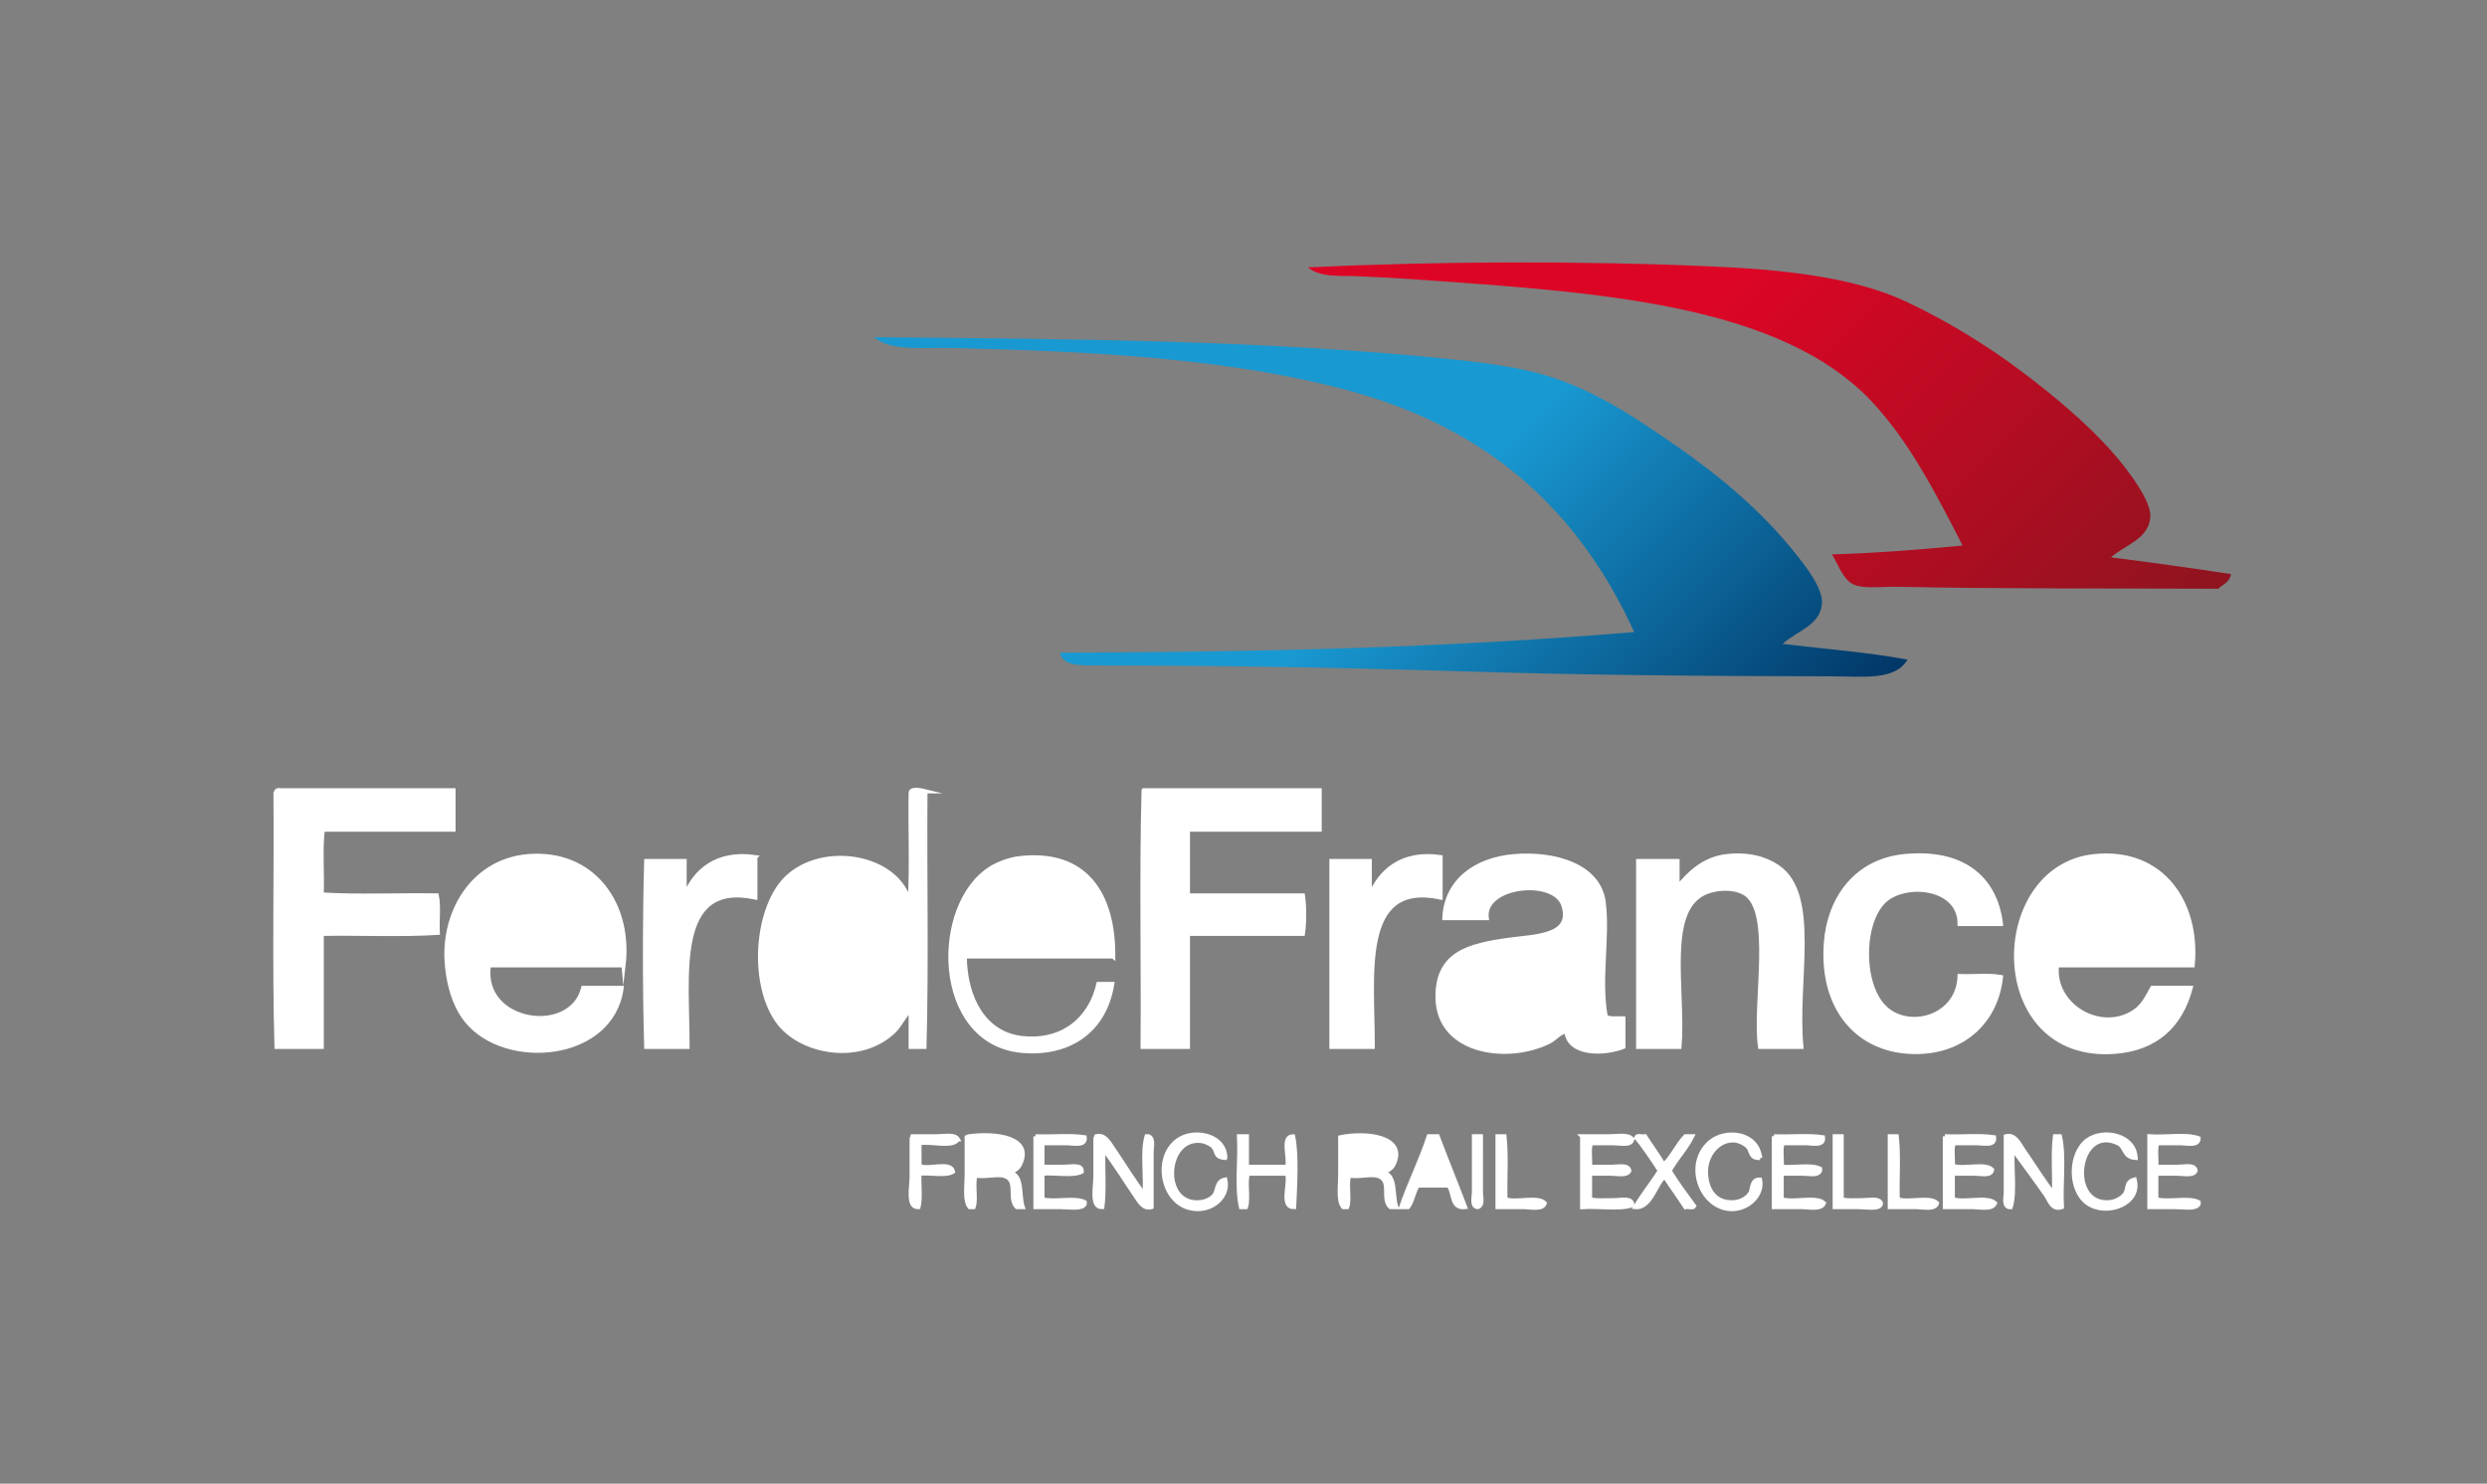 <?xml version="1.0" encoding="UTF-8"?><svg id="Logo" xmlns="http://www.w3.org/2000/svg" xmlns:xlink="http://www.w3.org/1999/xlink" viewBox="0 0 595.28 355.18"><rect x="0" y="0" width="595.28" height="355.18" fill="#808080" stroke="none"/><defs><style>.cls-1{fill:url(#linear-gradient);}.cls-2{fill:#fff;stroke:#fff;stroke-miterlimit:10;}.cls-3{fill:url(#linear-gradient-2);}</style><linearGradient id="linear-gradient" x1="243.84" y1="46.14" x2="406.25" y2="208.55" gradientUnits="userSpaceOnUse"><stop offset=".54" stop-color="#1999d2"/><stop offset="1" stop-color="#013767"/></linearGradient><linearGradient id="linear-gradient-2" x1="350.19" y1="26.86" x2="497.83" y2="174.5" gradientUnits="userSpaceOnUse"><stop offset=".35" stop-color="#dd0525"/><stop offset="1" stop-color="#8e141f"/></linearGradient></defs><path class="cls-2" d="m524.82,231.08h-32.48c-1.1,9.76,10.63,16.47,18.59,11.06,1.98-1.34,2.92-3.28,4.24-5.65h9.18c-2.41,9.09-8.34,14.54-18.12,15.3-30.92,2.38-30.46-44.19-4.94-46.83,16.27-1.68,24.94,11.21,23.54,26.12Z"/><path class="cls-2" d="m478.94,221.2h-9.89c.08-9.17-13.55-10.28-18.35-5.18-5.36,5.71-5.16,20.6.94,25.65,6,4.96,17.13,1.57,17.41-8,3.23.15,7.06-.31,9.89.23-1.12,10.41-8.61,17.22-18.59,17.88-14.38.96-24.58-9.18-23.3-26.12.82-10.7,7.3-19.58,18.83-20.71,13.47-1.31,21.67,4.83,23.06,16.24Z"/><path class="cls-2" d="m431.17,250.61h-9.88c-1.53-10.39,3.58-33.14-4-36.94-2.91-1.46-6.46-.93-8.47-.24-10.69,3.67-5.68,23.92-6.83,37.18h-9.88v-44.47h9.41v6.35c2.59-3.25,6.21-6.91,11.77-7.53,5.23-.59,9.31.59,12.23,2.59,9.83,6.69,4.12,27.4,5.65,43.06Z"/><path class="cls-2" d="m384.34,243.32c.81.75,2.74.39,4.23.47v6.82c-4.71,1.84-13.17,1.95-13.65-3.76-1.69.33-2.63,1.8-4.24,2.59-10.01,4.89-26.41,2.53-26.59-10.59-.15-10.57,7.34-12.54,17.18-13.88,6.27-.85,15.31-.8,12.94-8.24-2.15-6.73-19.43-4.83-18.36,3.06h-10.12c.34-8.76,7.34-14.06,16.71-14.83,9.81-.81,20.31,2.32,21.41,11.06,1.07,8.46-1.17,18.56.48,27.3Z"/><path class="cls-2" d="m344.8,205.2v9.65c-19.68-4.18-16.18,18.76-16.23,35.76h-9.88v-44.47h9.17v8.47c2.49-6.16,7.74-10.75,16.94-9.42Z"/><path class="cls-2" d="m273.74,189.2h42.12v9.41h-31.53v15.76h27.53c.39,2.53.39,6.65,0,9.18h-27.53v27.06h-10.83c.16-20.39-.31-41.41.24-61.41Z"/><path class="cls-2" d="m266.45,228.96h-35.54c.11,10.03,4.65,18.52,13.66,19.54,9.84,1.1,16.46-4.61,18.35-12.94h3.3c-1.92,11.82-10.98,16.99-21.65,16-21.21-1.98-21.5-35.12-7.3-43.77,1.63-.99,4.3-2.07,6.83-2.35,15.81-1.77,22.44,8.67,22.36,23.53Z"/><path class="cls-2" d="m221.5,189.43c-.16,20.32.31,41.26-.23,61.18h-3.29v-8.94c-1.57,1.48-2.45,3.67-4,5.18-8.09,7.86-22.69,5.2-28.01-2.59-6.43-9.43-4.84-27.2,2.35-34.12,8.66-8.33,26.57-5.31,29.42,5.88.55-8.24.08-17.49.24-26.12-.1-1.35,2.88-.63,3.52-.47Z"/><path class="cls-2" d="m149.25,231.08h-32.24c-2.07,14.03,19.74,17.19,22.59,5.42h9.18c-2.25,17.26-27.89,19.42-37.18,7.77-3.12-3.9-4.44-9.54-4.7-14.35-.73-13.09,7.98-26.32,23.77-24.95,12.48,1.09,20.17,12.33,18.58,26.12Z"/><path class="cls-2" d="m514.47,272.03c3.77.3,8.77-.62,11.77.47,0,1.92-2.77,1.18-4.47,1.18h-5.41c-.55,1.41-.08,3.85-.24,5.65h5.18c1.53,0,4.03-.66,4.23.94-.6,1.28-2.77.7-4.47.7h-4.94v6.12c2.76.85,7.76-.54,10.12.71v.47c-.67,1.26-3.71.7-5.65.7h-6.12v-16.94Z"/><path class="cls-2" d="m491.64,285.91c.16-4.55-.31-9.73.23-13.88h1.18c1.1,4.7.16,11.45.47,16.94-2.35.81-2.92-1.61-3.77-2.82-2.47-3.55-5.35-7.44-8-11.06-.31,4.47.62,10.19-.47,13.88h-.47c-1.29-.44-.69-2.46-.71-3.53-.02-3.83.02-8.71,0-12.7v-.71c2.19-.57,3.14,1.71,4.23,3.3,2.4,3.47,5.04,7.69,7.3,10.59Z"/><path class="cls-2" d="m465.52,272.03c3.84.16,8.31-.31,11.77.23.29,2.18-2.49,1.41-4.24,1.41h-5.41c-.55,1.33-.08,3.69-.23,5.41,2.48.97,7.7-.8,9.41.94-.2,1.6-2.7.94-4.23.94h-5.18v6.12c2.7.98,8.17-.8,10.11.94-.66,1.67-3.64.94-5.64.94h-6.36v-16.94Z"/><path class="cls-2" d="m453.99,272.03c.54,4.55.08,10.12.24,15.06,2.49.96,7.69-.78,9.41.94-.51,1.66-3.33.94-5.18.94h-6.12v-16.94h1.65Z"/><path class="cls-2" d="m440.81,272.03v15.06c1.21.43,3.13.24,4.95.24,1.64,0,3.94-.57,4.46.7-.07,1.63-3.5.94-5.18.94h-5.88v-16.94h1.65Z"/><path class="cls-2" d="m424.58,272.03c3.84.16,8.31-.31,11.76.23.29,2.18-2.49,1.41-4.24,1.41h-5.41c-.55,1.41-.08,3.85-.24,5.65,2.91.3,7.05-.62,9.18.47v.47c-.53,1.28-2.62.7-4.24.7h-4.94v6.12c2.7.98,8.18-.8,10.12.94-.66,1.67-3.65.94-5.64.94h-6.35v-16.94Z"/><path class="cls-2" d="m391.63,272.26c.26-.54,1.48-.08,2.12-.23,1.47,2.3,3.08,4.45,4.47,6.82,2.06-1.94,3.23-4.77,5.18-6.82h1.65c-1.51,3.04-3.79,5.3-5.41,8.24,1.79,2.99,3.86,5.7,5.88,8.47-.25.53-1.48.08-2.11.23-1.6-2.48-3.33-4.82-4.94-7.3-2.03,1.26-3.28,7.66-7.06,7.3,1.81-3.06,3.99-5.73,5.88-8.7-1.8-2.76-3.62-5.49-5.65-8.01Z"/><path class="cls-2" d="m378.69,272.03h6.59c1.95,0,4.49-.56,5.41.71-.27,1.61-2.88.94-4.47.94h-5.41c-.55,1.41-.08,3.85-.24,5.65h5.18c1.55,0,3.95-.6,4.24.94-.61,1.28-2.78.7-4.47.7h-4.94v6.12c1.31.43,3.55.24,5.65.24,1.69,0,4.5-.74,4.47,1.18-3.07,1.09-8.15.17-12,.47v-16.94Z"/><path class="cls-2" d="m360.1,272.03c.54,4.55.08,10.12.24,15.06,2.48.97,7.7-.8,9.41.94-.52,1.66-3.34.94-5.18.94h-6.12v-16.94h1.64Z"/><path class="cls-2" d="m354.46,272.03c-.02,4.07.02,8.96,0,13.41-.01,1.12.6,3.04-.71,3.53-1.65-.06-.93-2.49-.95-3.53-.02-3.81.02-8.85,0-12.7v-.71h1.65Z"/><path class="cls-2" d="m344.1,272.03c2.15,5.7,4.43,11.26,6.59,16.94-3.48.42-2.54-3.58-4-5.17h-7.3c-1.07,1.44-1.27,3.76-2.35,5.17h-1.65c2-5.85,4.65-11.04,6.59-16.94h2.12Z"/><path class="cls-2" d="m331.15,280.74c3.11.66,2.05,5.48,3.06,8.23h-1.41c-2-1.84.03-5.55-2.12-7.06-1.83-1.29-4.6-.01-7.76-.47-.71,1.96.23,5.57-.47,7.53h-.94c-1.28-1.56-.71-5.02-.71-7.76v-8.94c6.29-1.34,16.07-.11,12.71,6.59-.44.88-1.27,1.22-2.36,1.89Z"/><path class="cls-2" d="m298.45,272.03v7.3h9.65c.64-2.27-1.44-7.24,1.41-7.3.93,4.49.49,11.84.24,16.94-3.3.08-.93-5.5-1.65-8h-9.41c-.7,2.12.23,5.88-.47,8h-1.18c-1.1-4.7-.16-11.45-.47-16.94h1.88Z"/><path class="cls-2" d="m273.98,285.91c.31-4.47-.62-10.19.47-13.88h.47c1.31.57.71,2.61.71,3.77v13.17c-1.97.56-2.98-1.44-3.77-2.58-2.5-3.64-4.96-7.72-7.77-11.3-.16,4.55.31,9.73-.24,13.88-2.77.18-1.65-4.83-1.65-7.3v-8.94c-.07-.38.22-.4.23-.71,2.05-.55,3.15,1.74,4.24,3.3,2.39,3.45,4.87,7.75,7.29,10.59Z"/><path class="cls-2" d="m247.85,272.03c3.85.16,8.32-.31,11.77.23.27,2.21-2.67,1.41-4.47,1.41h-5.64v5.65c.95.04,3.2,0,5.17,0,1.66,0,4.41-.67,4.24,1.18-2.2,1.09-6.42.17-9.41.47v6.12c2.76.85,7.75-.54,10.11.71v.47c-.68,1.26-3.7.7-5.65.7h-6.12v-16.94Z"/><path class="cls-2" d="m241.73,280.74c3.17.59,2.11,5.42,3.06,8.23h-1.41c-1.91-1.9,0-5.57-2.12-7.06-1.83-1.29-4.59-.01-7.76-.47-.71,1.96.23,5.57-.47,7.53h-.94c-1.28-1.56-.7-5.02-.7-7.76v-8.94c.18-.05.23-.23.47-.23,6.59-.9,15.52.3,12.23,6.82-.43.86-1.2,1.3-2.36,1.89Z"/><path class="cls-2" d="m229.26,272.73c-1.04,2.08-6.55.41-9.18.94v5.41c1.98,1.16,7.52-1.24,8.01,1.42-1.75,1.08-5.48.17-8.01.47-.16,2.59.32,5.81-.23,8-2.76.18-1.64-4.83-1.64-7.3v-8.94c-.07-.38.22-.4.24-.71h5.88c1.78,0,4.21-.55,4.94.71Z"/><path class="cls-2" d="m511.17,277.2c-2.98-.2-2.3-2.62-4.23-3.53-9.83-4.62-12.27,15.22-1.89,14.12,1.25-.14,2.71-.81,3.53-1.88.95-1.23.06-2.95,2.36-3.53,1.56,5.86-6.78,8.88-11.3,5.64-4.39-3.14-4.29-11.94,0-15.06,3.89-2.82,11.33-1.21,11.53,4.23Z"/><path class="cls-2" d="m421.28,277.2c-2.54.2-1.95-1.87-3.06-2.82-4.26-3.63-9.78.45-9.88,5.89-.08,3.9,1.78,7.98,6.83,7.53,1.73-.16,3.09-1.11,3.76-2.12.6-.88.17-3.38,2.35-3.29.73,3.5-2.58,6.99-6.59,7.06-7.36.13-11.59-10.59-5.41-16,3.57-3.13,11.39-2.49,12,3.76Z"/><path class="cls-2" d="m293.27,277.2c-2.92-.2-1.61-1.83-3.29-3.06-.62-.45-1.74-.87-2.12-.94-9.09-1.57-10.27,15.74-.47,14.59,1.01-.11,2.25-.6,3.06-1.41,1.18-1.18.5-3.58,2.82-4,.88,3.74-2.47,6.97-6.35,7.06-8.94.21-11.31-13.13-4.24-16.94,3.86-2.09,10.58-.53,10.59,4.7Z"/><path class="cls-2" d="m373.75,228.49c.1,4.07.89,6.97-.24,9.89-2.32,6.01-17.7,8.08-19.3,1.17-2.52-10.88,14.17-7.43,19.53-11.06Z"/><path class="cls-2" d="m514.94,224.26h-22.59c-.21-14.5,22.7-15.22,22.59,0Z"/><path class="cls-2" d="m139.37,224.26h-22.36c-.6-14.87,22.96-14.84,22.36,0Z"/><path class="cls-2" d="m262.91,225.9h-32c1.43-8.67,5.22-16.34,13.66-17.41,11.6-1.47,17.68,6.56,18.35,17.41Z"/><path class="cls-2" d="m198.67,208.73c5.67-.8,10.69.97,13.41,3.53,7.21,6.81,8.1,24.78,0,32.48-5.04,4.78-14.96,5.3-20.71.23-10.56-9.3-7.4-34.17,7.29-36.24Z"/><path class="cls-2" d="m180.79,205.2v9.65c-19.69-4.19-16.18,18.76-16.23,35.76h-9.88c-.39-14.27-.39-30.2,0-44.47h9.18v8.47c2.45-6.2,7.75-10.74,16.94-9.42Z"/><path class="cls-2" d="m66.42,189.2h42.12v9.41h-31.3c-.55,4.7-.08,10.43-.24,15.53,8.71.55,18.43.08,27.54.23.54,2.51.08,6.03.24,8.94-8.79.55-18.59.08-27.77.24v27.06h-10.82c-.55-19.76-.08-40.55-.24-60.71.21-.19.14-.65.47-.71Z"/><path class="cls-1" d="m209.26,80.72c46.66.42,94.59.69,139.31,5.41,5.83.62,11.08,1.35,16,2.36,14.34,2.95,25.44,10.51,36.47,18.12,10.31,7.12,20.46,15.55,28.71,25.88,2.44,3.06,6.48,8.22,6.35,11.77-.2,5.5-6.2,6.8-9.41,9.89,10.03,1.19,20.43,2.01,29.89,3.76-3.01,5.11-10.65,4.01-18.36,4-28.98-.03-59.63-.29-88.01-1.18-29.25-.92-57.14-1.41-87.3-1.41-4.07,0-8.59.18-9.18-3.06,48.11-.18,90.9-1.09,137.43-4.94-12.92-28.25-33.66-47.83-66.12-57.18-28.52-8.21-62.43-10-96.72-10.82-6.81-.17-15.26.87-19.06-2.59Z"/><path class="cls-3" d="m505.29,133.43c9.66,1.23,19.25,2.55,28.71,4-.26,1.94-1.93,2.46-3.06,3.52-23.76-.12-52.26.04-76.48-.47-3.58-.08-8.14.52-10.59-.47-2.81-1.12-3.94-5.18-5.41-7.29,10.45-.3,20.38-1.09,31.3-2.12-6.37-12.46-12.57-24.52-21.41-34.12-22.21-24.06-66.64-26.53-110.37-29.65-4.31-.3-8.79-.49-13.18-.7-3.9-.19-8.62.4-11.77-2.12,30.42-1.46,65.21-1.62,96.71-.23,16.79.73,34.05,2.53,46.59,8.47,12.23,5.79,23.14,12.89,33.65,21.41,6.83,5.53,14.76,12.55,20.47,20.71,1.96,2.8,4.42,6.72,4.24,9.41-.36,5.3-6.14,6.69-9.41,9.65Z"/><path class="cls-2" d="m342.92,274.14c1.25,2.44,2.16,5.21,3.06,8h-6.12c.97-2.72,2.09-5.28,3.06-8Z"/><path class="cls-2" d="m322.68,280.03v-6.35c4.97-.13,10.46-.73,9.42,4-.69,3.09-5.3,2.24-9.42,2.35Z"/><path class="cls-2" d="m233.26,280.03v-6.35c3.14.46,7.11-.91,8.71.71,3.82,3.85-3.34,7.22-8.71,5.65Z"/></svg>